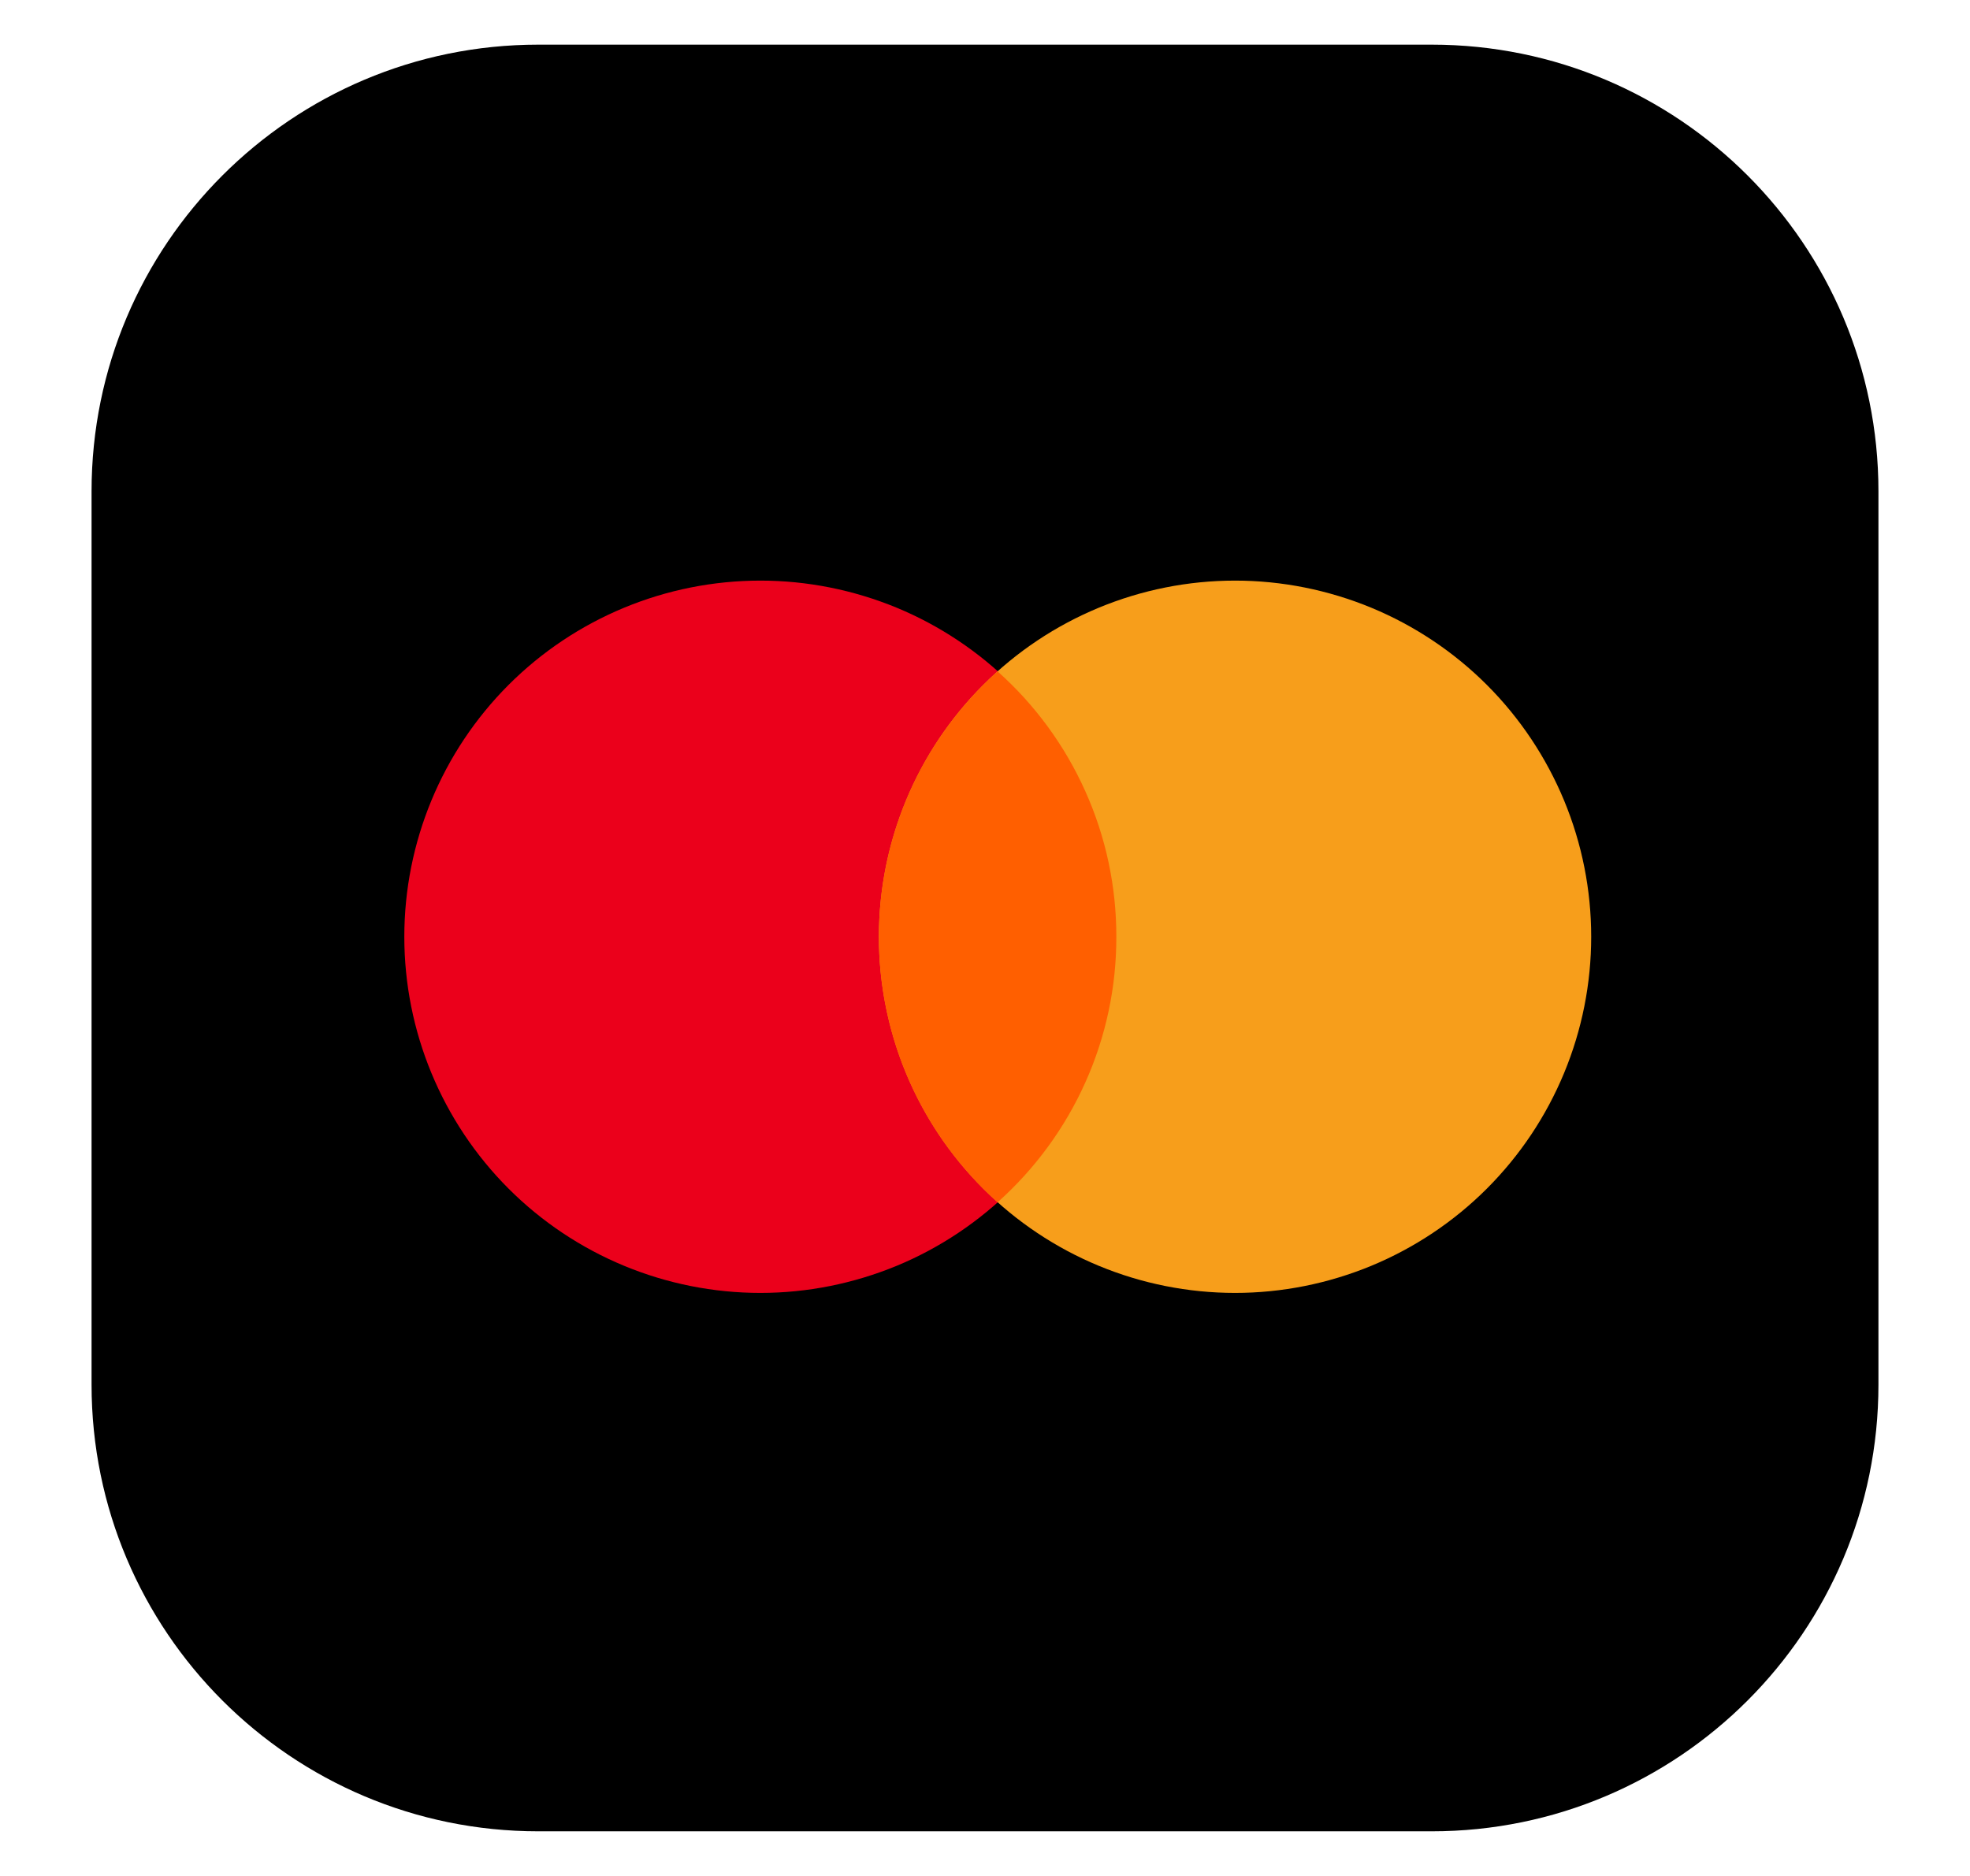 <svg width="21" height="20" viewBox="0 0 21 20" fill="none" xmlns="http://www.w3.org/2000/svg">
<path d="M15.262 0.476H5.738C3.108 0.476 0.976 2.608 0.976 5.238V14.762C0.976 17.392 3.108 19.524 5.738 19.524H15.262C17.892 19.524 20.024 17.392 20.024 14.762V5.238C20.024 2.608 17.892 0.476 15.262 0.476Z" fill="black"/>
<path d="M8.106 13.784C8.605 13.784 9.098 13.685 9.559 13.495C10.02 13.304 10.438 13.024 10.791 12.672C11.143 12.319 11.423 11.901 11.614 11.44C11.805 10.979 11.903 10.486 11.903 9.987C11.903 9.488 11.805 8.995 11.614 8.534C11.423 8.074 11.143 7.655 10.791 7.302C10.438 6.95 10.02 6.67 9.559 6.479C9.098 6.289 8.605 6.19 8.106 6.19C7.099 6.19 6.133 6.59 5.421 7.302C4.71 8.014 4.31 8.98 4.31 9.987C4.31 10.994 4.71 11.96 5.421 12.672C6.133 13.384 7.099 13.784 8.106 13.784Z" fill="#EB001B"/>
<path d="M13.166 13.784C13.664 13.784 14.158 13.685 14.618 13.495C15.079 13.304 15.498 13.024 15.85 12.672C16.203 12.319 16.482 11.901 16.673 11.44C16.864 10.979 16.962 10.486 16.962 9.987C16.962 9.488 16.864 8.995 16.673 8.534C16.482 8.074 16.203 7.655 15.85 7.302C15.498 6.95 15.079 6.67 14.618 6.479C14.158 6.289 13.664 6.19 13.166 6.19C12.159 6.19 11.193 6.59 10.481 7.302C9.769 8.014 9.369 8.98 9.369 9.987C9.369 10.994 9.769 11.96 10.481 12.672C11.193 13.384 12.159 13.784 13.166 13.784Z" fill="#F79E1B"/>
<path d="M10.634 12.818C11.033 12.462 11.352 12.026 11.57 11.539C11.789 11.051 11.901 10.522 11.9 9.988C11.901 9.454 11.789 8.925 11.57 8.437C11.352 7.95 11.033 7.513 10.634 7.158C10.236 7.514 9.917 7.95 9.699 8.437C9.481 8.925 9.368 9.454 9.369 9.988C9.368 10.522 9.481 11.051 9.699 11.539C9.917 12.026 10.236 12.462 10.634 12.818Z" fill="#FF5F00"/>
</svg>
